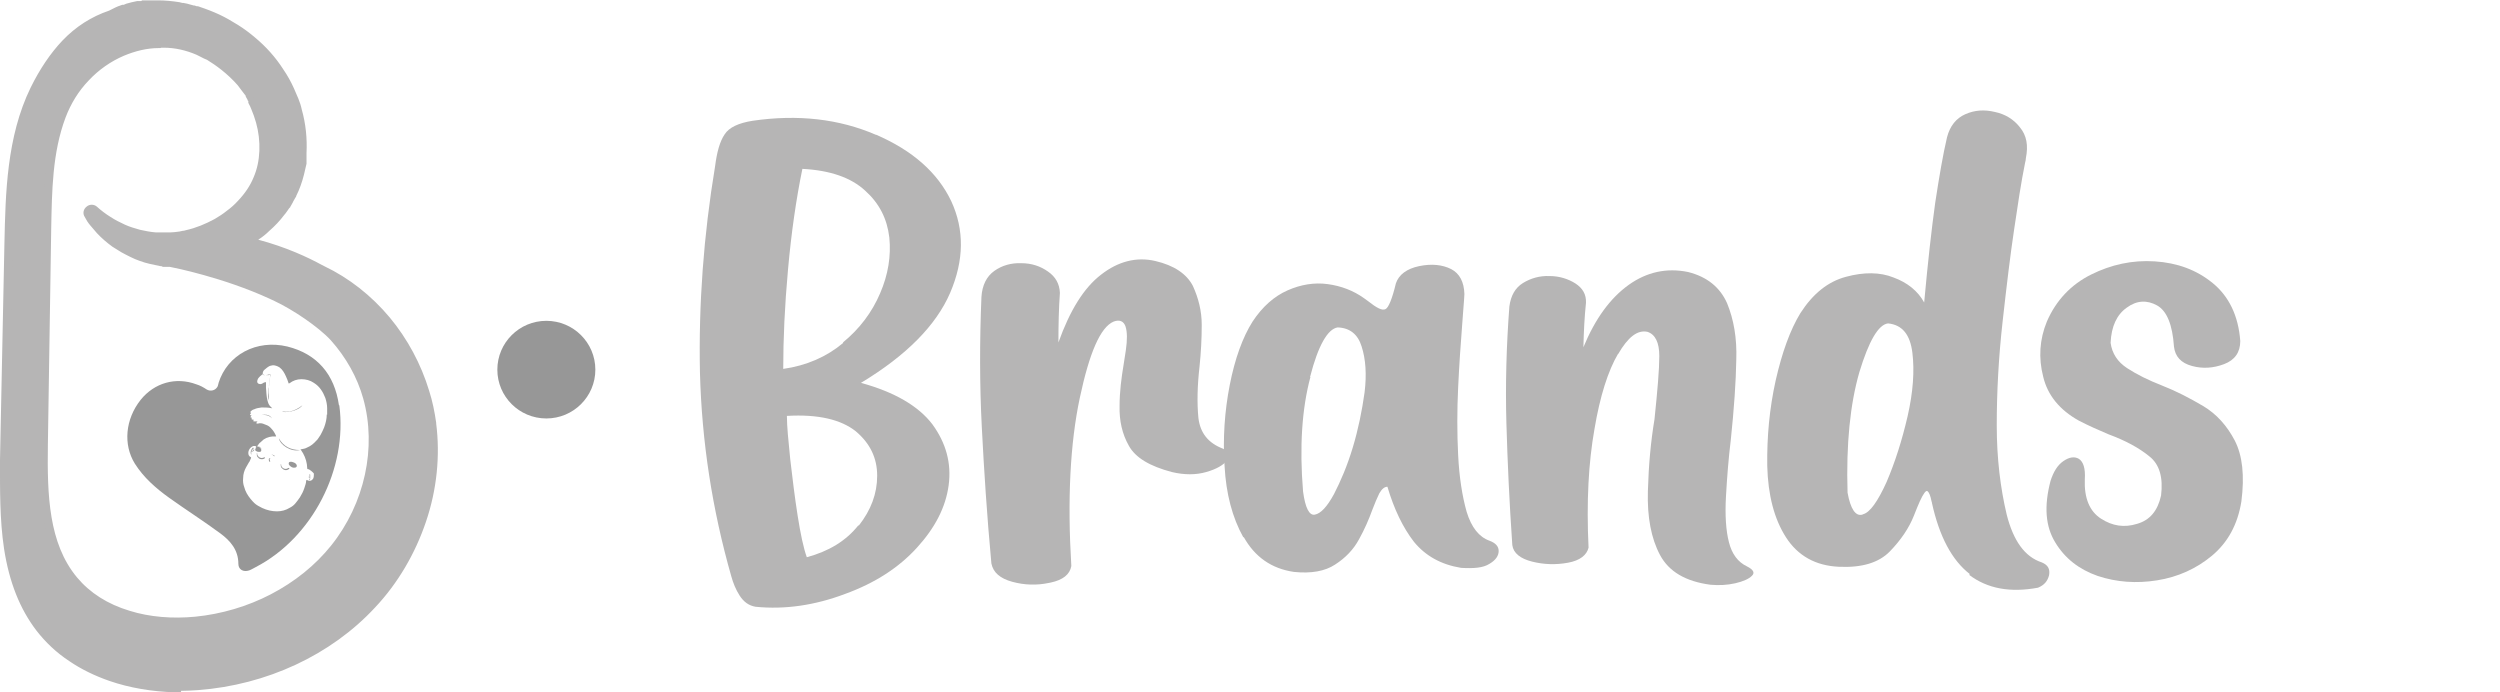 <svg width="130" height="36" viewBox="0 0 130 36" fill="none" xmlns="http://www.w3.org/2000/svg">
<g clip-path="url(#clip0_974_4554)">
<path d="M17.625 21.073C17.395 19.451 16.475 18.401 14.943 18.019C13.352 17.637 11.82 18.439 11.36 19.928C11.36 19.947 11.36 19.985 11.341 20.004C11.341 20.042 11.322 20.081 11.303 20.119C11.188 20.31 10.939 20.367 10.747 20.252C10.575 20.138 10.402 20.042 10.211 19.985C9.138 19.584 8.027 19.909 7.318 20.787C6.513 21.799 6.398 23.116 7.011 24.108C7.471 24.834 8.103 25.387 8.793 25.883C9.674 26.513 10.575 27.086 11.456 27.735C11.973 28.117 12.395 28.594 12.395 29.319C12.395 29.625 12.663 29.758 12.95 29.663C13.065 29.625 13.18 29.548 13.295 29.491C16.245 27.964 18.084 24.375 17.644 21.073H17.625ZM16.992 21.55C16.992 21.779 16.935 22.009 16.858 22.218C16.801 22.352 16.743 22.486 16.667 22.619C16.628 22.677 16.59 22.734 16.552 22.791C16.552 22.791 16.475 22.906 16.456 22.906C16.322 23.058 16.169 23.192 15.977 23.268C15.881 23.326 15.766 23.345 15.651 23.364C15.613 23.364 15.613 23.364 15.651 23.402C15.805 23.612 15.919 23.879 15.958 24.146C15.958 24.223 15.977 24.299 15.977 24.356C15.977 24.375 15.977 24.395 16.015 24.395C16.092 24.395 16.284 24.566 16.322 24.624C16.322 24.624 16.322 24.624 16.322 24.643C16.322 24.719 16.322 24.814 16.284 24.891C16.226 24.986 16.111 25.044 15.977 24.967C15.939 24.948 15.939 24.948 15.919 25.005C15.919 25.139 15.862 25.253 15.824 25.387C15.766 25.559 15.69 25.712 15.594 25.864C15.517 25.979 15.441 26.074 15.364 26.17C15.287 26.265 15.192 26.341 15.077 26.399C14.866 26.532 14.636 26.59 14.406 26.59C14.138 26.59 13.889 26.532 13.64 26.418C13.487 26.341 13.333 26.265 13.218 26.151C13.218 26.151 13.218 26.151 13.199 26.131C13.199 26.131 13.065 25.998 13.027 25.941C12.874 25.75 12.759 25.559 12.701 25.33C12.644 25.177 12.624 25.024 12.644 24.853C12.644 24.662 12.701 24.471 12.797 24.299C12.854 24.204 12.912 24.108 12.95 24.032C12.95 24.032 12.95 24.032 12.969 24.013C12.989 23.956 13.027 23.898 13.046 23.841C13.065 23.784 13.065 23.784 13.027 23.765C12.95 23.726 12.912 23.65 12.912 23.555C12.912 23.383 13.046 23.23 13.18 23.192C13.218 23.192 13.276 23.192 13.333 23.192C13.372 23.192 13.391 23.192 13.41 23.154C13.448 23.096 13.487 23.039 13.544 23.001C13.601 22.944 13.659 22.906 13.716 22.848C13.889 22.734 14.119 22.677 14.329 22.696C14.368 22.696 14.368 22.696 14.349 22.657C14.291 22.524 14.214 22.39 14.1 22.276C14.023 22.18 13.927 22.123 13.812 22.085C13.716 22.047 13.64 22.009 13.544 22.009C13.506 22.009 13.448 22.009 13.41 22.028H13.372C13.333 22.028 13.333 22.028 13.333 21.989C13.333 21.97 13.372 21.932 13.391 21.913C13.333 21.913 13.295 21.913 13.238 21.913C13.238 21.913 13.199 21.913 13.18 21.913C13.18 21.894 13.18 21.856 13.18 21.856C13.18 21.856 13.199 21.837 13.18 21.818C13.161 21.818 13.142 21.818 13.123 21.818C13.103 21.818 13.084 21.818 13.084 21.779C13.084 21.741 13.084 21.741 13.103 21.722C13.008 21.722 13.008 21.684 13.084 21.589C13.065 21.589 13.046 21.589 13.027 21.589C12.989 21.589 12.989 21.589 13.008 21.55C13.008 21.55 13.008 21.531 13.027 21.512C13.046 21.512 13.065 21.493 13.027 21.455C13.027 21.455 13.027 21.417 13.027 21.398C13.084 21.34 13.142 21.302 13.218 21.283C13.333 21.226 13.467 21.207 13.601 21.188C13.774 21.188 13.946 21.188 14.119 21.226C14.119 21.226 14.138 21.226 14.157 21.226C14.1 21.188 14.08 21.15 14.023 21.092C13.966 21.016 13.927 20.921 13.908 20.825C13.851 20.596 13.851 20.386 13.831 20.157C13.831 20.081 13.831 19.985 13.831 19.909C13.831 19.871 13.831 19.871 13.793 19.871C13.736 19.89 13.678 19.909 13.64 19.947C13.601 19.966 13.544 19.985 13.487 19.966C13.372 19.947 13.352 19.832 13.391 19.756C13.41 19.68 13.467 19.622 13.525 19.565C13.563 19.527 13.621 19.489 13.659 19.451C13.659 19.374 13.678 19.298 13.736 19.241C13.831 19.164 13.908 19.088 14.023 19.031C14.023 19.031 14.157 18.993 14.195 18.993C14.291 18.993 14.425 19.031 14.54 19.107C14.694 19.222 14.789 19.393 14.866 19.565C14.923 19.68 14.962 19.794 15 19.909C15 19.947 15.019 19.947 15.057 19.928C15.23 19.794 15.441 19.718 15.671 19.718C15.9 19.718 16.13 19.775 16.322 19.909C16.475 20.004 16.59 20.119 16.686 20.252C16.782 20.386 16.858 20.539 16.916 20.691C16.973 20.863 17.012 21.054 17.012 21.226C17.012 21.34 17.012 21.455 17.012 21.57L16.992 21.55Z" fill="#979797"/>
<path d="M13.985 20.119C13.985 20.119 13.985 20.061 13.985 20.042C14.004 19.871 14.023 19.699 14.061 19.508C14.061 19.489 14.061 19.47 14.061 19.47C14.061 19.47 14.042 19.47 14.023 19.47C13.985 19.47 13.966 19.47 13.927 19.489C13.889 19.489 13.851 19.508 13.812 19.508C13.736 19.508 13.678 19.489 13.64 19.413C13.64 19.451 13.659 19.489 13.716 19.508C13.716 19.508 13.851 19.508 13.908 19.508C13.908 19.508 13.908 19.508 13.927 19.508C13.966 19.508 13.985 19.508 14.023 19.489H14.042C14.042 19.489 14.042 19.489 14.042 19.508C14.042 19.508 14.042 19.603 14.042 19.642C14.004 19.89 13.985 20.1 13.966 20.31C13.966 20.481 13.966 20.615 13.985 20.749C13.985 20.749 13.985 20.806 13.985 20.844C13.985 20.844 14.004 20.844 13.985 20.806C13.927 20.672 13.927 20.558 13.946 20.443C13.946 20.329 13.946 20.233 13.985 20.119Z" fill="#979797"/>
<path d="M13.333 23.268C13.333 23.268 13.295 23.326 13.276 23.364C13.276 23.364 13.276 23.402 13.276 23.421C13.333 23.478 13.41 23.497 13.487 23.497C13.525 23.497 13.563 23.497 13.582 23.44C13.582 23.402 13.582 23.364 13.563 23.326C13.525 23.268 13.467 23.23 13.391 23.211C13.372 23.211 13.352 23.211 13.352 23.173C13.352 23.192 13.314 23.211 13.276 23.211C13.314 23.211 13.314 23.211 13.295 23.268H13.333Z" fill="#979797"/>
<path d="M13.333 23.249C13.333 23.249 13.295 23.306 13.276 23.345C13.276 23.345 13.276 23.364 13.276 23.383C13.352 23.459 13.429 23.497 13.525 23.478C13.601 23.478 13.64 23.383 13.601 23.326C13.563 23.268 13.506 23.211 13.41 23.192C13.41 23.192 13.372 23.192 13.372 23.154C13.372 23.192 13.372 23.192 13.41 23.192C13.487 23.211 13.525 23.268 13.582 23.306C13.601 23.345 13.621 23.364 13.601 23.421C13.601 23.459 13.544 23.478 13.506 23.478C13.429 23.478 13.352 23.44 13.295 23.402C13.295 23.402 13.276 23.364 13.295 23.345C13.295 23.306 13.333 23.287 13.352 23.249C13.352 23.211 13.352 23.211 13.333 23.192C13.352 23.192 13.352 23.211 13.333 23.23V23.249Z" fill="#979797"/>
<path d="M15.326 24.07C15.326 24.07 15.172 23.994 15.096 24.013C15.019 24.013 15 24.089 15.019 24.146C15.019 24.165 15.038 24.184 15.057 24.204C15.134 24.28 15.211 24.337 15.326 24.318C15.421 24.318 15.46 24.242 15.421 24.165C15.402 24.127 15.364 24.089 15.326 24.07Z" fill="#979797"/>
<path d="M14.502 22.791C14.559 23.135 15.134 23.517 15.594 23.402C15.115 23.402 14.732 23.211 14.502 22.791Z" fill="#979797"/>
<path d="M14.981 24.337C14.885 24.413 14.751 24.394 14.655 24.28C14.636 24.242 14.617 24.203 14.617 24.165V24.127C14.598 24.127 14.598 24.146 14.598 24.165C14.598 24.242 14.598 24.299 14.674 24.356C14.674 24.356 14.674 24.356 14.694 24.375C14.789 24.471 14.943 24.471 15.038 24.375C15.038 24.375 15.057 24.356 15.038 24.337C15.019 24.318 15.019 24.337 15 24.337H14.981Z" fill="#979797"/>
<path d="M13.736 23.784C13.736 23.784 13.697 23.803 13.678 23.803C13.544 23.86 13.372 23.726 13.372 23.593V23.555C13.372 23.555 13.352 23.555 13.352 23.593C13.352 23.669 13.352 23.726 13.41 23.784C13.429 23.784 13.448 23.822 13.467 23.841C13.563 23.898 13.697 23.898 13.774 23.822C13.774 23.822 13.793 23.803 13.774 23.784C13.774 23.784 13.755 23.784 13.736 23.784Z" fill="#979797"/>
<path d="M14.694 21.417C15.057 21.474 15.575 21.302 15.728 21.073C15.632 21.149 15.517 21.226 15.402 21.283C15.172 21.398 14.943 21.436 14.694 21.398V21.417Z" fill="#979797"/>
<path d="M13.18 23.383C13.18 23.421 13.142 23.44 13.104 23.459C13.104 23.459 13.104 23.459 13.084 23.459C13.065 23.459 13.084 23.459 13.084 23.44C13.104 23.402 13.142 23.364 13.18 23.326C13.18 23.326 13.218 23.306 13.18 23.287C13.142 23.268 13.161 23.287 13.142 23.287C13.104 23.326 13.065 23.383 13.046 23.44C13.046 23.478 13.027 23.536 13.046 23.593C13.046 23.593 13.046 23.631 13.065 23.631C13.084 23.631 13.065 23.612 13.065 23.593C13.065 23.593 13.065 23.555 13.065 23.536C13.065 23.497 13.065 23.478 13.123 23.478C13.18 23.478 13.218 23.421 13.218 23.383V23.364L13.18 23.383Z" fill="#979797"/>
<path d="M16.111 24.814C16.111 24.814 16.13 24.853 16.111 24.872C16.111 24.891 16.092 24.91 16.073 24.948C16.073 24.948 16.073 24.948 16.073 24.967C16.073 24.986 16.073 24.967 16.092 24.967C16.111 24.948 16.13 24.91 16.13 24.872C16.13 24.814 16.13 24.738 16.13 24.681C16.13 24.681 16.13 24.662 16.092 24.662C16.092 24.662 16.092 24.662 16.092 24.681C16.092 24.719 16.111 24.757 16.092 24.795C16.092 24.795 16.092 24.795 16.092 24.814C16.092 24.814 16.092 24.814 16.073 24.814C16.054 24.814 16.035 24.776 16.035 24.738V24.7C16.035 24.7 16.035 24.7 16.035 24.738C16.035 24.776 16.035 24.814 16.092 24.853L16.111 24.814Z" fill="#979797"/>
<path d="M14.081 23.841C14.081 23.841 14.081 23.841 14.081 23.822C14.081 23.822 14.061 23.822 14.042 23.822C14.042 23.822 14.023 23.822 14.004 23.822C13.966 23.86 13.966 23.936 14.004 23.994C14.004 23.994 14.023 24.032 14.042 24.013C14.061 24.013 14.042 23.975 14.042 23.956C14.023 23.917 14.004 23.86 14.042 23.822L14.081 23.841Z" fill="#979797"/>
<path d="M14.253 23.688C14.253 23.688 14.176 23.631 14.119 23.631H14.1C14.157 23.631 14.215 23.688 14.253 23.726C14.253 23.726 14.253 23.726 14.272 23.726C14.272 23.726 14.272 23.726 14.272 23.707C14.272 23.707 14.272 23.669 14.234 23.669L14.253 23.688Z" fill="#979797"/>
<path d="M13.563 21.589C13.563 21.589 13.966 21.512 14.138 21.76C14.138 21.76 14.042 21.474 13.563 21.589Z" fill="#979797"/>
<path d="M22.471 22.142C22.395 21.588 22.28 21.035 22.127 20.5C21.724 19.145 21.015 17.847 20.115 16.759C19.176 15.633 18.027 14.736 16.782 14.144C16.743 14.144 16.705 14.106 16.648 14.087C15.824 13.629 14.54 13.037 12.931 12.674C13.257 12.464 13.582 12.235 13.87 11.968C14.138 11.72 14.406 11.434 14.617 11.147C14.636 11.109 14.655 11.09 14.674 11.052C14.674 11.052 14.674 11.052 14.694 11.033L14.77 10.918C14.77 10.918 14.789 10.88 14.809 10.88L14.847 10.823C14.847 10.823 14.866 10.785 14.885 10.785C14.885 10.766 14.923 10.746 14.923 10.708L15.019 10.537C15.019 10.537 15.038 10.498 15.057 10.46L15.153 10.288C15.153 10.288 15.172 10.25 15.172 10.231C15.345 9.888 15.479 9.525 15.575 9.162C15.613 8.99 15.651 8.819 15.69 8.609V8.475H15.709V8.341C15.709 8.341 15.728 8.246 15.747 8.208V8.17C15.747 8.17 15.747 8.093 15.747 8.055C15.786 7.311 15.709 6.566 15.517 5.841C15.46 5.669 15.402 5.478 15.345 5.306C15.287 5.135 15.211 4.982 15.134 4.791C14.981 4.467 14.789 4.142 14.598 3.837C14.195 3.226 13.716 2.691 13.161 2.214C12.893 1.985 12.605 1.775 12.299 1.565C11.992 1.374 11.686 1.203 11.36 1.05C11.034 0.897 10.709 0.763 10.364 0.649C10.326 0.649 10.287 0.63 10.23 0.611C10.23 0.611 10.211 0.611 10.192 0.611C10.153 0.611 10.134 0.611 10.096 0.592H10.038C10.038 0.592 9.904 0.534 9.828 0.515L9.694 0.477L9.502 0.439H9.464H9.444H9.31V0.42C8.946 0.363 8.602 0.324 8.238 0.324C8.161 0.324 8.104 0.324 8.027 0.324C8.008 0.324 7.989 0.324 7.969 0.324C7.931 0.324 7.893 0.324 7.874 0.324H7.778C7.778 0.324 7.74 0.324 7.72 0.324H7.567H7.433C7.433 0.324 7.433 0.324 7.414 0.324H7.376H7.222C7.222 0.324 7.184 0.344 7.165 0.363C6.992 0.401 6.801 0.439 6.628 0.496C6.59 0.496 6.533 0.515 6.494 0.534C6.494 0.534 6.494 0.534 6.475 0.534H6.437L6.303 0.592C6.303 0.592 6.264 0.592 6.245 0.611L6.13 0.668C6.015 0.725 5.9 0.763 5.785 0.84C4.904 1.126 4.119 1.622 3.41 2.348C2.816 2.978 2.28 3.779 1.801 4.734C0.575 7.177 0.517 10.098 0.46 12.674L0.23 23.936C0.192 25.425 0.192 27.009 0.422 28.498C0.69 30.197 1.226 31.572 2.069 32.66C2.529 33.251 3.084 33.767 3.736 34.206C4.349 34.606 5.019 34.95 5.766 35.217C6.801 35.58 7.931 35.771 9.1 35.809C9.502 35.809 9.923 35.809 10.326 35.79C13.812 35.542 17.127 33.996 19.368 31.572C20.517 30.331 21.418 28.823 21.954 27.2C22.51 25.559 22.682 23.803 22.471 22.161V22.142ZM11.916 11.109C11.705 11.281 11.475 11.434 11.245 11.567C10.766 11.835 10.249 12.044 9.713 12.159C9.636 12.159 9.579 12.197 9.502 12.197L9.33 12.235H9.31C9.157 12.255 9.023 12.274 8.889 12.293H8.774H8.563C8.544 12.293 8.525 12.293 8.506 12.293H8.467C8.333 12.293 8.199 12.293 8.046 12.293C7.759 12.274 7.471 12.216 7.203 12.159C6.916 12.083 6.648 11.987 6.379 11.873C6.111 11.758 5.843 11.605 5.594 11.453C5.345 11.281 5.096 11.109 4.866 10.899C4.789 10.823 4.674 10.823 4.598 10.899C4.521 10.957 4.502 11.071 4.559 11.166C4.655 11.3 4.751 11.453 4.847 11.586C4.943 11.72 5.058 11.854 5.172 11.968C5.402 12.216 5.671 12.445 5.939 12.636C6.073 12.732 6.226 12.827 6.379 12.923C6.533 12.999 6.686 13.094 6.839 13.171C6.992 13.247 7.146 13.304 7.318 13.362C7.471 13.419 7.644 13.476 7.816 13.514C7.969 13.553 8.142 13.591 8.333 13.629H8.372C8.372 13.629 8.429 13.629 8.467 13.648H8.697V13.667H8.851C9.042 13.724 11.628 14.24 14.061 15.347C14.157 15.385 14.253 15.442 14.349 15.48C15.307 15.938 16.686 16.836 17.356 17.58C18.18 18.477 18.774 19.565 19.081 20.691C19.808 23.287 19.157 26.284 17.375 28.498C16.514 29.567 15.441 30.445 14.157 31.094C12.931 31.724 11.552 32.144 10.172 32.278C8.966 32.392 7.759 32.278 6.686 31.953C5.498 31.591 4.54 30.98 3.851 30.14C2.337 28.327 2.241 25.769 2.28 23.096C2.337 19.355 2.395 15.595 2.452 11.854C2.49 9.888 2.51 7.864 3.199 6.013C3.467 5.287 3.908 4.581 4.464 4.008C5 3.436 5.651 2.978 6.36 2.691C6.973 2.424 7.605 2.291 8.257 2.271C8.333 2.271 8.41 2.271 8.487 2.271C9.081 2.271 9.674 2.424 10.249 2.653C10.326 2.691 10.402 2.73 10.498 2.768C10.613 2.825 10.709 2.863 10.824 2.92C11.264 3.207 11.916 3.665 12.471 4.295C12.625 4.486 12.759 4.677 12.893 4.867V4.906L12.989 5.039C12.989 5.039 13.008 5.077 13.027 5.096C13.027 5.096 13.027 5.116 13.027 5.135V5.173H13.046C13.046 5.173 13.046 5.192 13.065 5.211C13.104 5.287 13.142 5.345 13.161 5.421C13.18 5.478 13.218 5.516 13.238 5.574C13.295 5.707 13.352 5.822 13.391 5.936C13.429 6.07 13.487 6.184 13.506 6.299C13.64 6.795 13.716 7.311 13.678 7.826C13.659 8.341 13.544 8.838 13.352 9.296C13.161 9.735 12.874 10.174 12.51 10.556C12.318 10.746 12.127 10.937 11.916 11.09V11.109Z" fill="#B6B5B5"/>
<path d="M9.425 36C9.31 36 9.195 36 9.08 36C7.893 35.962 6.743 35.771 5.69 35.408C4.923 35.141 4.215 34.797 3.602 34.377C2.931 33.938 2.356 33.385 1.897 32.793C1.035 31.667 0.479 30.273 0.211 28.537C-0.019 27.009 2.47498e-05 25.425 2.47498e-05 23.917L0.23 12.655C0.287 10.059 0.345 7.12 1.59 4.562C2.069 3.588 2.625 2.768 3.238 2.119C3.946 1.374 4.77 0.859 5.671 0.554C5.785 0.496 5.9 0.439 6.015 0.382L6.149 0.324L6.207 0.305L6.36 0.248C6.36 0.248 6.398 0.248 6.418 0.248H6.437C6.437 0.248 6.533 0.21 6.571 0.191C6.762 0.134 6.935 0.095 7.126 0.057C7.146 0.057 7.165 0.057 7.184 0.057H7.337C7.337 0.057 7.375 0.038 7.395 0.019H7.529H7.682C7.682 0.019 7.72 0.019 7.739 0.019H7.835C7.835 0.019 7.912 0.019 7.95 0.019C7.95 0.019 7.989 0.019 8.008 0.019C8.084 0.019 8.142 0.019 8.218 0.019C8.582 0.019 8.966 0.057 9.33 0.114L9.483 0.153C9.483 0.153 9.521 0.153 9.54 0.153L9.732 0.191L9.866 0.229C9.866 0.229 10.019 0.267 10.077 0.286H10.134C10.134 0.286 10.192 0.324 10.23 0.324C10.23 0.324 10.249 0.324 10.268 0.324C10.306 0.324 10.364 0.344 10.402 0.363C10.747 0.477 11.092 0.611 11.418 0.763C11.743 0.916 12.069 1.107 12.376 1.298C12.682 1.489 12.989 1.718 13.257 1.947C13.831 2.424 14.329 2.978 14.732 3.608C14.943 3.913 15.134 4.257 15.287 4.6C15.364 4.791 15.441 4.963 15.517 5.135C15.594 5.326 15.651 5.497 15.69 5.688C15.9 6.433 15.977 7.196 15.939 7.96C15.939 7.998 15.939 8.036 15.939 8.074V8.112C15.939 8.112 15.939 8.208 15.939 8.246V8.38V8.513C15.881 8.742 15.843 8.914 15.805 9.086C15.709 9.468 15.575 9.849 15.402 10.193C15.402 10.193 15.402 10.25 15.364 10.269L15.268 10.441C15.268 10.441 15.23 10.498 15.23 10.518L15.134 10.689C15.134 10.708 15.096 10.727 15.096 10.766C15.096 10.766 15.077 10.804 15.057 10.804L15 10.88C15 10.88 14.981 10.918 14.962 10.937L14.866 11.071C14.866 11.071 14.828 11.128 14.789 11.166C14.559 11.472 14.291 11.758 14.004 12.006C13.831 12.178 13.64 12.331 13.429 12.464C14.866 12.846 16.015 13.381 16.743 13.781C16.782 13.801 16.82 13.82 16.858 13.839C18.142 14.45 19.31 15.366 20.268 16.511C21.188 17.618 21.897 18.935 22.318 20.329C22.49 20.863 22.605 21.436 22.682 21.989V22.027C22.893 23.688 22.72 25.463 22.146 27.143C21.59 28.785 20.69 30.331 19.502 31.591C17.203 34.072 13.851 35.618 10.306 35.885C10 35.904 9.713 35.924 9.406 35.924L9.425 36ZM8.199 0.42C8.199 0.42 8.103 0.42 8.065 0.42C8.046 0.42 8.027 0.42 8.008 0.42C7.969 0.42 7.95 0.42 7.912 0.42H7.816C7.816 0.42 7.797 0.42 7.778 0.42H7.625L7.49 0.439C7.49 0.439 7.49 0.439 7.471 0.439C7.471 0.439 7.452 0.439 7.433 0.439H7.28C7.28 0.439 7.241 0.458 7.241 0.477C7.069 0.515 6.897 0.554 6.724 0.592C6.686 0.592 6.648 0.611 6.59 0.63C6.59 0.63 6.59 0.63 6.571 0.63C6.571 0.63 6.552 0.63 6.533 0.63L6.398 0.687H6.36L6.226 0.744C6.111 0.783 6.015 0.84 5.9 0.897C5.058 1.164 4.291 1.661 3.621 2.348C3.046 2.959 2.51 3.741 2.05 4.677C0.785 7.234 0.728 10.117 0.671 12.674L0.441 23.936C0.402 25.425 0.402 26.99 0.632 28.46C0.881 30.121 1.418 31.457 2.241 32.526C2.682 33.099 3.218 33.595 3.851 34.034C4.444 34.435 5.115 34.759 5.843 35.007C6.858 35.351 7.95 35.542 9.1 35.58C9.502 35.58 9.904 35.58 10.306 35.561C13.755 35.313 16.992 33.805 19.215 31.4C20.345 30.178 21.226 28.689 21.762 27.105C22.299 25.483 22.49 23.784 22.28 22.161C22.203 21.608 22.088 21.073 21.935 20.539C21.533 19.203 20.843 17.943 19.962 16.874C19.042 15.786 17.912 14.889 16.686 14.316C16.648 14.316 16.609 14.278 16.571 14.259C15.786 13.82 14.502 13.228 12.893 12.865L12.395 12.751L12.816 12.483C13.142 12.274 13.448 12.044 13.716 11.796C13.985 11.548 14.234 11.281 14.444 11.014C14.444 11.014 14.483 10.957 14.502 10.937L14.598 10.804C14.598 10.804 14.598 10.785 14.617 10.766L14.655 10.708C14.655 10.708 14.674 10.67 14.694 10.67C14.694 10.651 14.732 10.632 14.732 10.594L14.828 10.422C14.828 10.422 14.847 10.384 14.866 10.365L14.962 10.174C14.962 10.174 14.962 10.155 14.981 10.136C14.981 10.136 14.981 10.136 14.981 10.117C15.134 9.792 15.268 9.429 15.364 9.086C15.402 8.933 15.441 8.761 15.479 8.551V8.418L15.517 8.284C15.517 8.246 15.517 8.208 15.517 8.17V8.131C15.517 8.131 15.517 8.055 15.517 8.036C15.556 7.311 15.479 6.585 15.287 5.879C15.249 5.707 15.192 5.535 15.115 5.364C15.057 5.211 14.981 5.039 14.904 4.867C14.751 4.543 14.579 4.237 14.368 3.932C13.966 3.34 13.506 2.825 12.969 2.367C12.701 2.138 12.414 1.928 12.127 1.737C11.839 1.546 11.533 1.374 11.207 1.222C10.9 1.069 10.575 0.935 10.23 0.84C10.192 0.84 10.153 0.821 10.115 0.802C10.115 0.802 10.096 0.802 10.077 0.802C10.057 0.802 10.019 0.802 10 0.783H9.943C9.943 0.783 9.808 0.725 9.751 0.706L9.617 0.668L9.425 0.63C9.425 0.63 9.406 0.63 9.387 0.63H9.234C8.889 0.534 8.544 0.515 8.199 0.496C8.18 0.496 8.161 0.496 8.142 0.496L8.199 0.42ZM9.215 32.545C8.314 32.545 7.414 32.411 6.609 32.163C5.383 31.782 4.387 31.152 3.678 30.293C2.126 28.422 2.031 25.826 2.069 23.116C2.126 19.374 2.184 15.614 2.241 11.873C2.28 9.907 2.299 7.864 3.008 5.955C3.295 5.192 3.736 4.486 4.31 3.875C4.866 3.283 5.556 2.806 6.264 2.5C6.897 2.233 7.567 2.081 8.238 2.081C8.314 2.081 8.391 2.081 8.467 2.081C9.1 2.081 9.713 2.233 10.306 2.481C10.383 2.52 10.479 2.558 10.556 2.596C10.651 2.653 10.766 2.691 10.881 2.73C11.341 3.016 11.992 3.493 12.567 4.142C12.72 4.333 12.874 4.543 13.008 4.753L13.046 4.791L13.123 4.925C13.123 4.925 13.142 4.963 13.161 4.982C13.161 4.982 13.161 5.001 13.161 5.02V5.058C13.161 5.058 13.199 5.096 13.218 5.096C13.257 5.173 13.295 5.249 13.333 5.306C13.352 5.364 13.391 5.421 13.41 5.459C13.467 5.593 13.525 5.726 13.563 5.841C13.621 5.974 13.659 6.108 13.678 6.223C13.831 6.738 13.889 7.272 13.87 7.826C13.851 8.361 13.736 8.895 13.525 9.372C13.333 9.849 13.027 10.288 12.624 10.708C12.433 10.918 12.222 11.09 12.011 11.262C11.782 11.434 11.552 11.586 11.303 11.72C10.805 12.006 10.268 12.216 9.713 12.35C9.713 12.35 9.579 12.388 9.502 12.388L9.291 12.426C9.138 12.445 8.985 12.464 8.851 12.483H8.736H8.525C8.506 12.483 8.487 12.483 8.467 12.483C8.467 12.483 8.448 12.483 8.429 12.483C8.295 12.483 8.142 12.483 7.989 12.483C7.701 12.464 7.395 12.407 7.107 12.331C6.82 12.255 6.533 12.159 6.245 12.044C5.958 11.93 5.69 11.777 5.441 11.605C5.192 11.434 4.943 11.243 4.713 11.052C4.789 11.185 4.885 11.3 4.962 11.434C5.058 11.567 5.172 11.682 5.268 11.796C5.498 12.044 5.747 12.255 6.015 12.445C6.149 12.541 6.284 12.636 6.437 12.713C6.571 12.789 6.724 12.865 6.877 12.942C7.031 13.018 7.184 13.075 7.337 13.133C7.49 13.19 7.663 13.247 7.816 13.285C7.969 13.323 8.142 13.362 8.314 13.381H8.353C8.353 13.381 8.41 13.381 8.448 13.4H8.678L8.831 13.438C8.946 13.457 11.628 13.992 14.1 15.118C14.1 15.118 14.291 15.213 14.368 15.251C15.345 15.709 16.762 16.645 17.433 17.389C18.276 18.324 18.889 19.413 19.215 20.577C19.962 23.249 19.291 26.303 17.471 28.575C16.609 29.663 15.498 30.56 14.195 31.228C12.95 31.877 11.533 32.297 10.134 32.431C9.808 32.469 9.483 32.488 9.157 32.488L9.215 32.545ZM8.333 2.5C8.333 2.5 8.276 2.5 8.257 2.5C7.644 2.5 7.031 2.653 6.437 2.901C5.766 3.188 5.134 3.627 4.617 4.18C4.08 4.734 3.678 5.402 3.41 6.108C2.72 7.941 2.701 9.945 2.663 11.873C2.605 15.633 2.548 19.374 2.49 23.116C2.452 25.75 2.529 28.25 4.004 30.025C4.674 30.827 5.594 31.419 6.743 31.762C7.778 32.087 8.966 32.182 10.153 32.068C11.513 31.934 12.874 31.533 14.081 30.904C15.326 30.255 16.398 29.395 17.222 28.365C18.965 26.189 19.598 23.268 18.889 20.73C18.582 19.622 17.988 18.573 17.203 17.695C16.552 16.988 15.211 16.091 14.272 15.652C14.176 15.614 14.081 15.557 13.985 15.518C11.609 14.431 9.042 13.915 8.831 13.877H8.697H8.467C8.467 13.877 8.41 13.839 8.372 13.839H8.333C8.142 13.801 7.95 13.762 7.797 13.724C7.625 13.686 7.433 13.629 7.28 13.572C7.107 13.514 6.935 13.438 6.782 13.362C6.609 13.285 6.456 13.19 6.303 13.113C6.149 13.018 5.996 12.922 5.843 12.827C5.556 12.617 5.287 12.388 5.038 12.121C4.923 11.987 4.808 11.854 4.694 11.72C4.579 11.586 4.483 11.434 4.406 11.281C4.291 11.109 4.33 10.88 4.502 10.746C4.655 10.613 4.885 10.613 5.038 10.746C5.249 10.937 5.498 11.128 5.747 11.281C5.977 11.434 6.245 11.567 6.494 11.682C6.743 11.796 7.012 11.873 7.28 11.949C7.548 12.006 7.816 12.064 8.084 12.083C8.238 12.083 8.353 12.083 8.487 12.083H8.525C8.525 12.083 8.563 12.083 8.582 12.083H8.793H8.889C9.004 12.083 9.138 12.064 9.291 12.044H9.31L9.483 12.006C9.54 12.006 9.617 11.987 9.674 11.968C10.192 11.854 10.69 11.644 11.149 11.396C11.379 11.262 11.59 11.128 11.801 10.957C12.011 10.804 12.203 10.632 12.376 10.441C12.739 10.059 13.008 9.658 13.18 9.239C13.372 8.8 13.467 8.341 13.487 7.845C13.506 7.349 13.448 6.853 13.314 6.375C13.276 6.261 13.238 6.146 13.199 6.013C13.161 5.898 13.104 5.784 13.065 5.669C13.046 5.631 13.027 5.574 13.008 5.535C12.969 5.478 12.95 5.402 12.912 5.345C12.912 5.345 12.912 5.326 12.912 5.306V5.249C12.912 5.249 12.874 5.23 12.874 5.211C12.874 5.211 12.874 5.173 12.854 5.154L12.778 5.02V4.982C12.624 4.791 12.49 4.6 12.356 4.428C11.82 3.818 11.207 3.379 10.766 3.111C10.651 3.073 10.556 3.016 10.441 2.959C10.364 2.92 10.287 2.882 10.211 2.844C9.674 2.615 9.1 2.481 8.525 2.481C8.487 2.481 8.448 2.481 8.391 2.481L8.333 2.5Z" fill="#B6B5B5"/>
<path d="M28.41 21.76C29.817 21.76 30.958 20.624 30.958 19.222C30.958 17.82 29.817 16.683 28.41 16.683C27.003 16.683 25.862 17.82 25.862 19.222C25.862 20.624 27.003 21.76 28.41 21.76Z" fill="#979797"/>
<g clip-path="url(#clip1_974_4554)">
<path d="M45.556 7.005C47.452 7.826 48.755 8.971 49.464 10.46C50.153 11.949 50.134 13.533 49.406 15.232C48.678 16.912 47.145 18.477 44.77 19.909C46.513 20.386 47.759 21.111 48.486 22.066C49.195 23.039 49.483 24.089 49.33 25.234C49.176 26.38 48.621 27.449 47.682 28.479C46.743 29.51 45.517 30.312 43.946 30.884C42.375 31.476 40.824 31.705 39.291 31.552C38.946 31.495 38.678 31.304 38.467 30.98C38.257 30.655 38.123 30.312 38.027 29.968C37.031 26.475 36.494 22.963 36.398 19.393C36.322 15.824 36.59 12.235 37.184 8.647C37.28 7.902 37.433 7.349 37.682 6.986C37.912 6.624 38.41 6.395 39.138 6.28C41.494 5.936 43.64 6.185 45.536 7.005H45.556ZM43.831 17.809C44.693 17.103 45.345 16.244 45.766 15.251C46.188 14.278 46.341 13.304 46.245 12.35C46.13 11.377 45.728 10.575 44.981 9.907C44.253 9.239 43.18 8.857 41.724 8.781C41.398 10.365 41.149 12.102 40.977 14.011C40.804 15.9 40.728 17.637 40.728 19.183C41.935 19.012 42.989 18.554 43.85 17.828L43.831 17.809ZM44.655 27.334C45.287 26.532 45.613 25.673 45.613 24.738C45.613 23.822 45.249 23.058 44.502 22.428C43.736 21.818 42.548 21.531 40.919 21.627C40.919 22.161 40.996 22.925 41.092 23.879C41.207 24.853 41.322 25.826 41.475 26.8C41.628 27.773 41.782 28.498 41.954 28.976C43.084 28.67 43.985 28.136 44.636 27.315L44.655 27.334Z" fill="#B6B5B5"/>
<path d="M54.54 30.312C53.908 30.445 53.276 30.426 52.644 30.255C52.011 30.083 51.648 29.777 51.552 29.3C51.322 26.819 51.169 24.452 51.054 22.218C50.939 19.985 50.939 17.733 51.035 15.442C51.073 14.832 51.303 14.373 51.705 14.087C52.107 13.801 52.586 13.667 53.103 13.686C53.64 13.686 54.1 13.839 54.502 14.125C54.885 14.392 55.096 14.755 55.115 15.232C55.057 16.034 55.038 16.893 55.038 17.809C55.632 16.148 56.36 14.965 57.261 14.278C58.142 13.591 59.1 13.343 60.077 13.572C61.054 13.801 61.705 14.24 62.031 14.87C62.318 15.499 62.49 16.168 62.49 16.893C62.49 17.618 62.452 18.325 62.375 19.069C62.261 20.062 62.241 20.959 62.318 21.741C62.414 22.524 62.835 23.039 63.582 23.326C63.946 23.478 64.042 23.669 63.831 23.917C63.621 24.185 63.257 24.395 62.72 24.547C62.184 24.7 61.59 24.7 60.939 24.547C59.789 24.242 59.042 23.803 58.697 23.173C58.352 22.562 58.199 21.875 58.218 21.111C58.218 20.367 58.314 19.642 58.429 18.954C58.467 18.687 58.506 18.439 58.544 18.21C58.621 17.676 58.621 17.256 58.525 16.969C58.429 16.702 58.218 16.607 57.912 16.721C57.222 17.008 56.648 18.344 56.149 20.692C55.651 23.039 55.498 25.96 55.709 29.434C55.632 29.873 55.268 30.159 54.636 30.293L54.54 30.312Z" fill="#B6B5B5"/>
<path d="M64.655 27.945C64.08 26.914 63.755 25.673 63.678 24.242C63.582 22.81 63.678 21.398 63.946 20.023C64.215 18.649 64.617 17.542 65.134 16.721C65.651 15.938 66.264 15.404 66.954 15.099C67.644 14.793 68.353 14.679 69.042 14.774C69.751 14.87 70.383 15.118 70.919 15.499C70.996 15.557 71.054 15.595 71.13 15.652C71.59 16.015 71.877 16.168 72.05 16.072C72.203 15.996 72.395 15.538 72.586 14.736C72.739 14.278 73.161 13.972 73.793 13.839C74.444 13.705 75 13.762 75.46 13.992C75.9 14.221 76.13 14.66 76.149 15.29C76.13 15.729 76.073 16.244 76.034 16.874C75.958 17.847 75.881 18.935 75.824 20.138C75.766 21.34 75.766 22.524 75.824 23.669C75.881 24.814 76.034 25.788 76.264 26.609C76.513 27.43 76.916 27.926 77.452 28.117C77.759 28.231 77.931 28.403 77.931 28.651C77.931 28.899 77.778 29.128 77.452 29.319C77.126 29.529 76.647 29.567 75.977 29.529C74.923 29.357 74.119 28.899 73.525 28.174C72.95 27.43 72.49 26.475 72.146 25.311C71.992 25.311 71.858 25.425 71.724 25.654C71.609 25.883 71.494 26.17 71.36 26.513C71.188 26.991 70.958 27.525 70.671 28.04C70.383 28.575 69.962 29.014 69.425 29.357C68.908 29.701 68.18 29.835 67.28 29.739C66.111 29.567 65.249 28.956 64.674 27.926L64.655 27.945ZM68.142 19.603C67.701 21.245 67.567 23.23 67.759 25.559C67.874 26.418 68.084 26.819 68.372 26.761C68.678 26.704 69.004 26.361 69.368 25.692C69.713 25.024 70.057 24.223 70.345 23.268C70.632 22.314 70.824 21.36 70.958 20.405C71.073 19.47 71.015 18.668 70.805 18.019C70.613 17.389 70.192 17.046 69.559 17.026C69.042 17.103 68.544 17.962 68.123 19.603H68.142Z" fill="#B6B5B5"/>
<path d="M84.138 18.401C83.621 19.279 83.199 20.596 82.912 22.314C82.605 24.032 82.49 26.093 82.605 28.479C82.51 28.861 82.165 29.148 81.533 29.262C80.9 29.377 80.287 29.358 79.674 29.205C79.061 29.052 78.697 28.766 78.64 28.346C78.487 26.132 78.391 24.013 78.333 22.009C78.276 20.004 78.333 17.981 78.487 15.939C78.563 15.366 78.793 14.965 79.195 14.717C79.598 14.469 80.058 14.335 80.575 14.354C81.092 14.354 81.552 14.507 81.916 14.736C82.299 14.984 82.49 15.309 82.471 15.748C82.395 16.454 82.356 17.237 82.337 18.057C82.95 16.569 83.736 15.5 84.694 14.812C85.632 14.144 86.667 13.915 87.778 14.144C88.774 14.392 89.444 14.946 89.808 15.767C90.153 16.607 90.326 17.58 90.287 18.706C90.268 19.852 90.172 21.245 90 22.887C89.885 23.822 89.808 24.795 89.751 25.807C89.694 26.8 89.751 27.601 89.904 28.193C90.058 28.804 90.364 29.224 90.843 29.453C91.188 29.625 91.264 29.797 91.092 29.949C90.939 30.102 90.651 30.235 90.23 30.331C89.808 30.426 89.387 30.445 88.946 30.407C87.644 30.235 86.782 29.72 86.322 28.861C85.862 28.002 85.651 26.895 85.69 25.54C85.728 24.185 85.843 22.944 86.034 21.799C86.188 20.31 86.284 19.222 86.284 18.515C86.284 17.809 86.073 17.389 85.671 17.256C85.153 17.141 84.655 17.523 84.138 18.42V18.401Z" fill="#B6B5B5"/>
<path d="M102.433 29.854C101.494 29.128 100.843 27.888 100.46 26.151C100.46 26.131 100.46 26.112 100.441 26.074C100.383 25.769 100.306 25.597 100.23 25.54C100.153 25.483 100.019 25.654 99.828 26.074C99.732 26.284 99.636 26.532 99.521 26.819C99.272 27.449 98.85 28.078 98.276 28.67C97.701 29.262 96.82 29.529 95.613 29.472C94.406 29.415 93.487 28.899 92.874 27.945C92.26 26.99 91.935 25.75 91.897 24.223C91.877 22.715 92.011 21.245 92.337 19.775C92.663 18.344 93.084 17.16 93.621 16.282C94.272 15.27 95.057 14.64 95.996 14.392C96.916 14.144 97.759 14.144 98.467 14.431C99.195 14.698 99.732 15.137 100.057 15.729C100.249 13.629 100.441 11.911 100.632 10.537C100.843 9.162 101.034 8.036 101.245 7.139C101.398 6.547 101.724 6.146 102.203 5.936C102.682 5.726 103.18 5.688 103.736 5.822C104.272 5.936 104.713 6.204 105.038 6.624C105.383 7.043 105.479 7.559 105.345 8.227C105.345 8.303 105.326 8.38 105.306 8.456C105.096 9.487 104.923 10.651 104.732 11.949C104.54 13.228 104.349 14.812 104.138 16.702C103.927 18.573 103.831 20.386 103.831 22.123C103.831 23.841 104.023 25.387 104.349 26.761C104.693 28.117 105.287 28.956 106.169 29.243C106.494 29.377 106.609 29.586 106.552 29.911C106.475 30.216 106.303 30.426 105.977 30.56C104.54 30.827 103.352 30.617 102.395 29.892L102.433 29.854ZM96.877 26.742C97.241 26.647 97.644 26.074 98.103 25.063C98.544 24.032 98.908 22.887 99.195 21.646C99.483 20.386 99.559 19.279 99.444 18.344C99.329 17.408 98.927 16.893 98.18 16.817C97.682 16.874 97.184 17.714 96.686 19.355C96.207 21.016 95.996 23.096 96.073 25.616C96.226 26.475 96.494 26.857 96.839 26.761L96.877 26.742Z" fill="#B6B5B5"/>
<path d="M115.019 28.899C114.215 29.567 113.257 30.006 112.165 30.178C111.092 30.35 110.057 30.274 109.08 29.949C108.103 29.606 107.375 29.033 106.877 28.212C106.36 27.372 106.283 26.322 106.628 25.005C106.782 24.528 106.992 24.185 107.299 23.975C107.605 23.765 107.874 23.727 108.103 23.86C108.333 24.013 108.448 24.356 108.41 24.929C108.372 25.902 108.659 26.59 109.253 26.971C109.847 27.353 110.46 27.449 111.13 27.239C111.801 27.048 112.203 26.552 112.375 25.769C112.49 24.834 112.299 24.146 111.762 23.727C111.226 23.287 110.517 22.906 109.636 22.581C109.138 22.371 108.621 22.142 108.103 21.875C107.107 21.321 106.475 20.558 106.245 19.584C105.996 18.611 106.054 17.657 106.437 16.721C106.916 15.614 107.701 14.793 108.736 14.278C109.77 13.762 110.881 13.514 112.05 13.591C113.218 13.667 114.215 14.03 115.057 14.717C115.9 15.404 116.398 16.416 116.494 17.733C116.494 18.325 116.207 18.725 115.651 18.935C115.096 19.145 114.54 19.183 113.985 19.031C113.41 18.878 113.103 18.535 113.046 18.019C112.969 16.893 112.682 16.168 112.165 15.881C111.647 15.595 111.111 15.614 110.594 15.996C110.077 16.358 109.789 16.969 109.751 17.828C109.828 18.382 110.115 18.821 110.613 19.145C111.111 19.47 111.724 19.775 112.414 20.043C113.142 20.329 113.851 20.692 114.559 21.111C115.268 21.531 115.805 22.142 116.207 22.906C116.609 23.688 116.724 24.738 116.552 26.074C116.36 27.277 115.843 28.212 115.019 28.899Z" fill="#B6B5B5"/>
</g>
</g>
<defs>
<clipPath id="clip0_974_4554">
<rect width="130" height="36" fill="white"/>
</clipPath>
<clipPath id="clip1_974_4554">
<rect width="80.211" height="25.864" fill="white" transform="translate(36.398 5.726)"/>
</clipPath>
</defs>
</svg>
